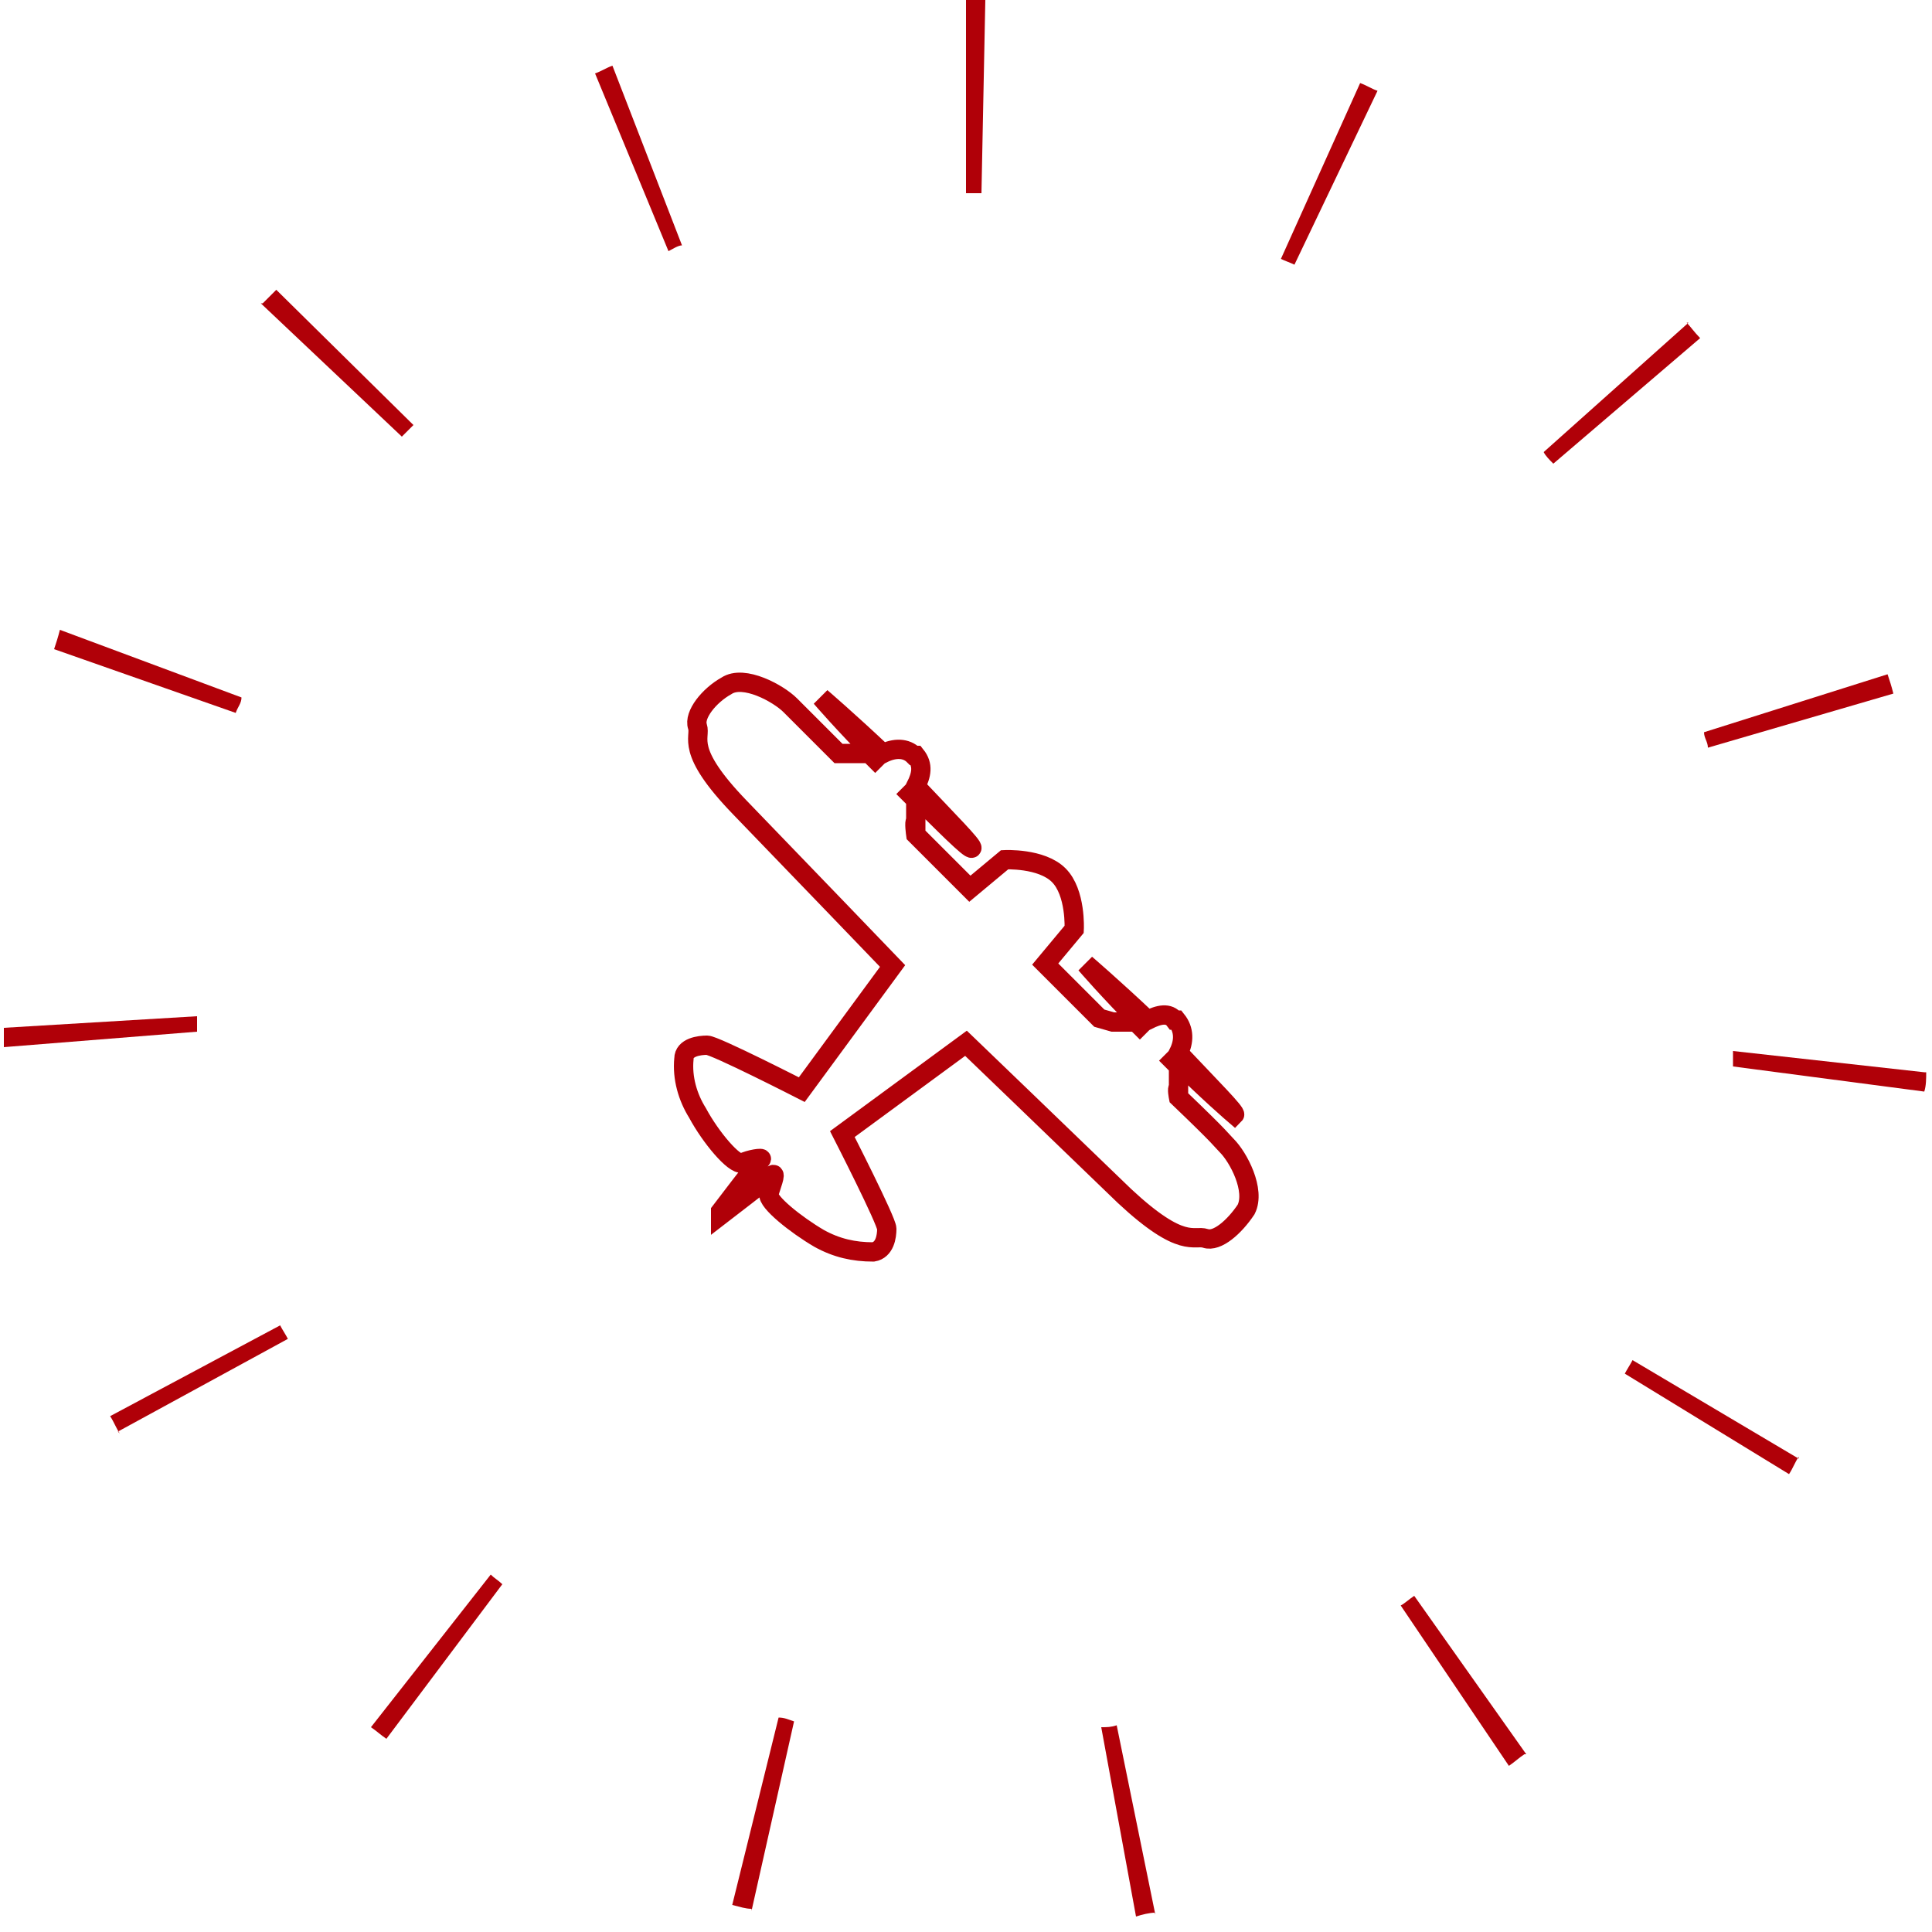 <?xml version="1.0" encoding="UTF-8"?>
<svg xmlns="http://www.w3.org/2000/svg" version="1.1" viewBox="0 0 100 100">
  <defs>
    <style>
      .cls-1 {
        fill: none;
        stroke: #B00008;
        stroke-miterlimit: 10;
      }

      .cls-2 {
        fill: #B00008;
      }
    </style>
  </defs>
  <!-- Generator: Adobe Illustrator 28.7.1, SVG Export Plug-In . SVG Version: 1.2.0 Build 142)  -->
  <g>
    <g id="Layer_1">
      <path class="cls-2" d="M50,0c.3,0,.6,0,1,0l-.2,10c-.3,0-.5,0-.8,0V0ZM30.8,3.8c.3-.1.6-.3.9-.4l3.6,9.3c-.2,0-.5.2-.7.3l-3.8-9.2ZM13.6,15.7c.2-.2.5-.5.7-.7l7.1,7c-.2.2-.4.4-.6.6l-7.3-6.9ZM2.8,33.6c.1-.3.2-.6.3-1l9.4,3.5c0,.3-.2.5-.3.8l-9.4-3.3ZM.2,54.2c0-.3,0-.7,0-1l10-.6c0,.3,0,.5,0,.8l-10,.8ZM6.2,74.2c-.2-.3-.3-.6-.5-.9l8.8-4.7c.1.2.3.5.4.7l-8.8,4.8ZM20,90c-.3-.2-.5-.4-.8-.6l6.2-7.9c.2.2.4.3.6.5l-6,8ZM38.9,98.8c-.3,0-.6-.1-1-.2l2.4-9.7c.3,0,.5.1.8.2l-2.2,9.8ZM59.8,99c-.3,0-.7.1-1,.2l-1.8-9.8c.3,0,.5,0,.8-.1l2,9.8ZM78.9,90.8c-.3.2-.5.4-.8.6l-5.6-8.3c.2-.1.4-.3.7-.5l5.8,8.2ZM93.1,75.4c-.2.3-.3.6-.5.9l-8.5-5.2c.1-.2.3-.5.4-.7l8.6,5.1ZM99.7,55.5c0,.3,0,.7-.1,1l-9.9-1.3c0-.3,0-.5,0-.8l9.9,1.1ZM97.7,34.9c.1.3.2.6.3,1l-9.6,2.8c0-.3-.2-.5-.2-.8l9.5-3ZM87.3,16.7c.2.2.4.5.7.8l-7.6,6.5c-.2-.2-.4-.4-.5-.6l7.5-6.7ZM70.4,4.3c.3.1.6.3.9.4l-4.3,9c-.2-.1-.5-.2-.7-.3l4.1-9.1Z"/>
      <path class="cls-1" d="M37.3,62.7s1.9-2.5,2.1-2.7c.1-.1-.6,0-1,.2-.4.1-1.6-1.3-2.3-2.6-.5-.8-.8-1.8-.7-2.8,0-.6.8-.7,1.2-.7.4,0,4.9,2.3,4.9,2.3l4.7-6.4s-5-5.2-7.9-8.2c-2.9-3-2-3.6-2.2-4.2-.2-.6.6-1.6,1.5-2.1.9-.6,2.7.4,3.3,1,.3.3.3.3,2.5,2.5h.5c0,0,1.1,0,1.1,0l.3.3s0,0,.1-.1c-1.7-1.7-2.9-3.1-2.9-3.1,0,0,1.4,1.2,3.2,2.9.6-.3,1.2-.3,1.6.1h.1c.4.5.3,1,0,1.6,1.7,1.8,3,3.1,2.9,3.2s-1.4-1.2-3.1-2.9c0,0,0,0-.1.1l.3.3v1.1c-.1,0,0,.7,0,.7,2.3,2.3,2.8,2.8,2.8,2.8l1.8-1.5s1.9-.1,2.8.8c.9.9.8,2.8.8,2.8l-1.5,1.8s.5.5,2.8,2.8l.7.2h1.1c0-.1.3.2.3.2,0,0,0,0,.1-.1-1.7-1.7-2.9-3.1-2.9-3.1,0,0,1.4,1.2,3.2,2.9.6-.3,1.1-.4,1.4,0h.1c.4.5.4,1.1.1,1.7,1.7,1.8,3,3.1,2.9,3.2,0,0-1.4-1.2-3.1-2.9,0,0,0,0-.1.1l.3.3v1.1c-.1,0,0,.5,0,.5,2.3,2.2,2.2,2.2,2.5,2.5.6.6,1.5,2.3,1,3.3-.6.9-1.5,1.7-2.1,1.5-.6-.2-1.2.6-4.2-2.2-3-2.9-8.2-7.9-8.2-7.9l-6.4,4.7s2.3,4.5,2.3,4.9c0,.4-.1,1.1-.7,1.2-1,0-1.9-.2-2.8-.7-1.2-.7-2.7-1.9-2.6-2.3.1-.4.4-1.1.2-1-.1.1-2.7,2.1-2.7,2.1Z"/>
    </g>
  </g>
</svg>